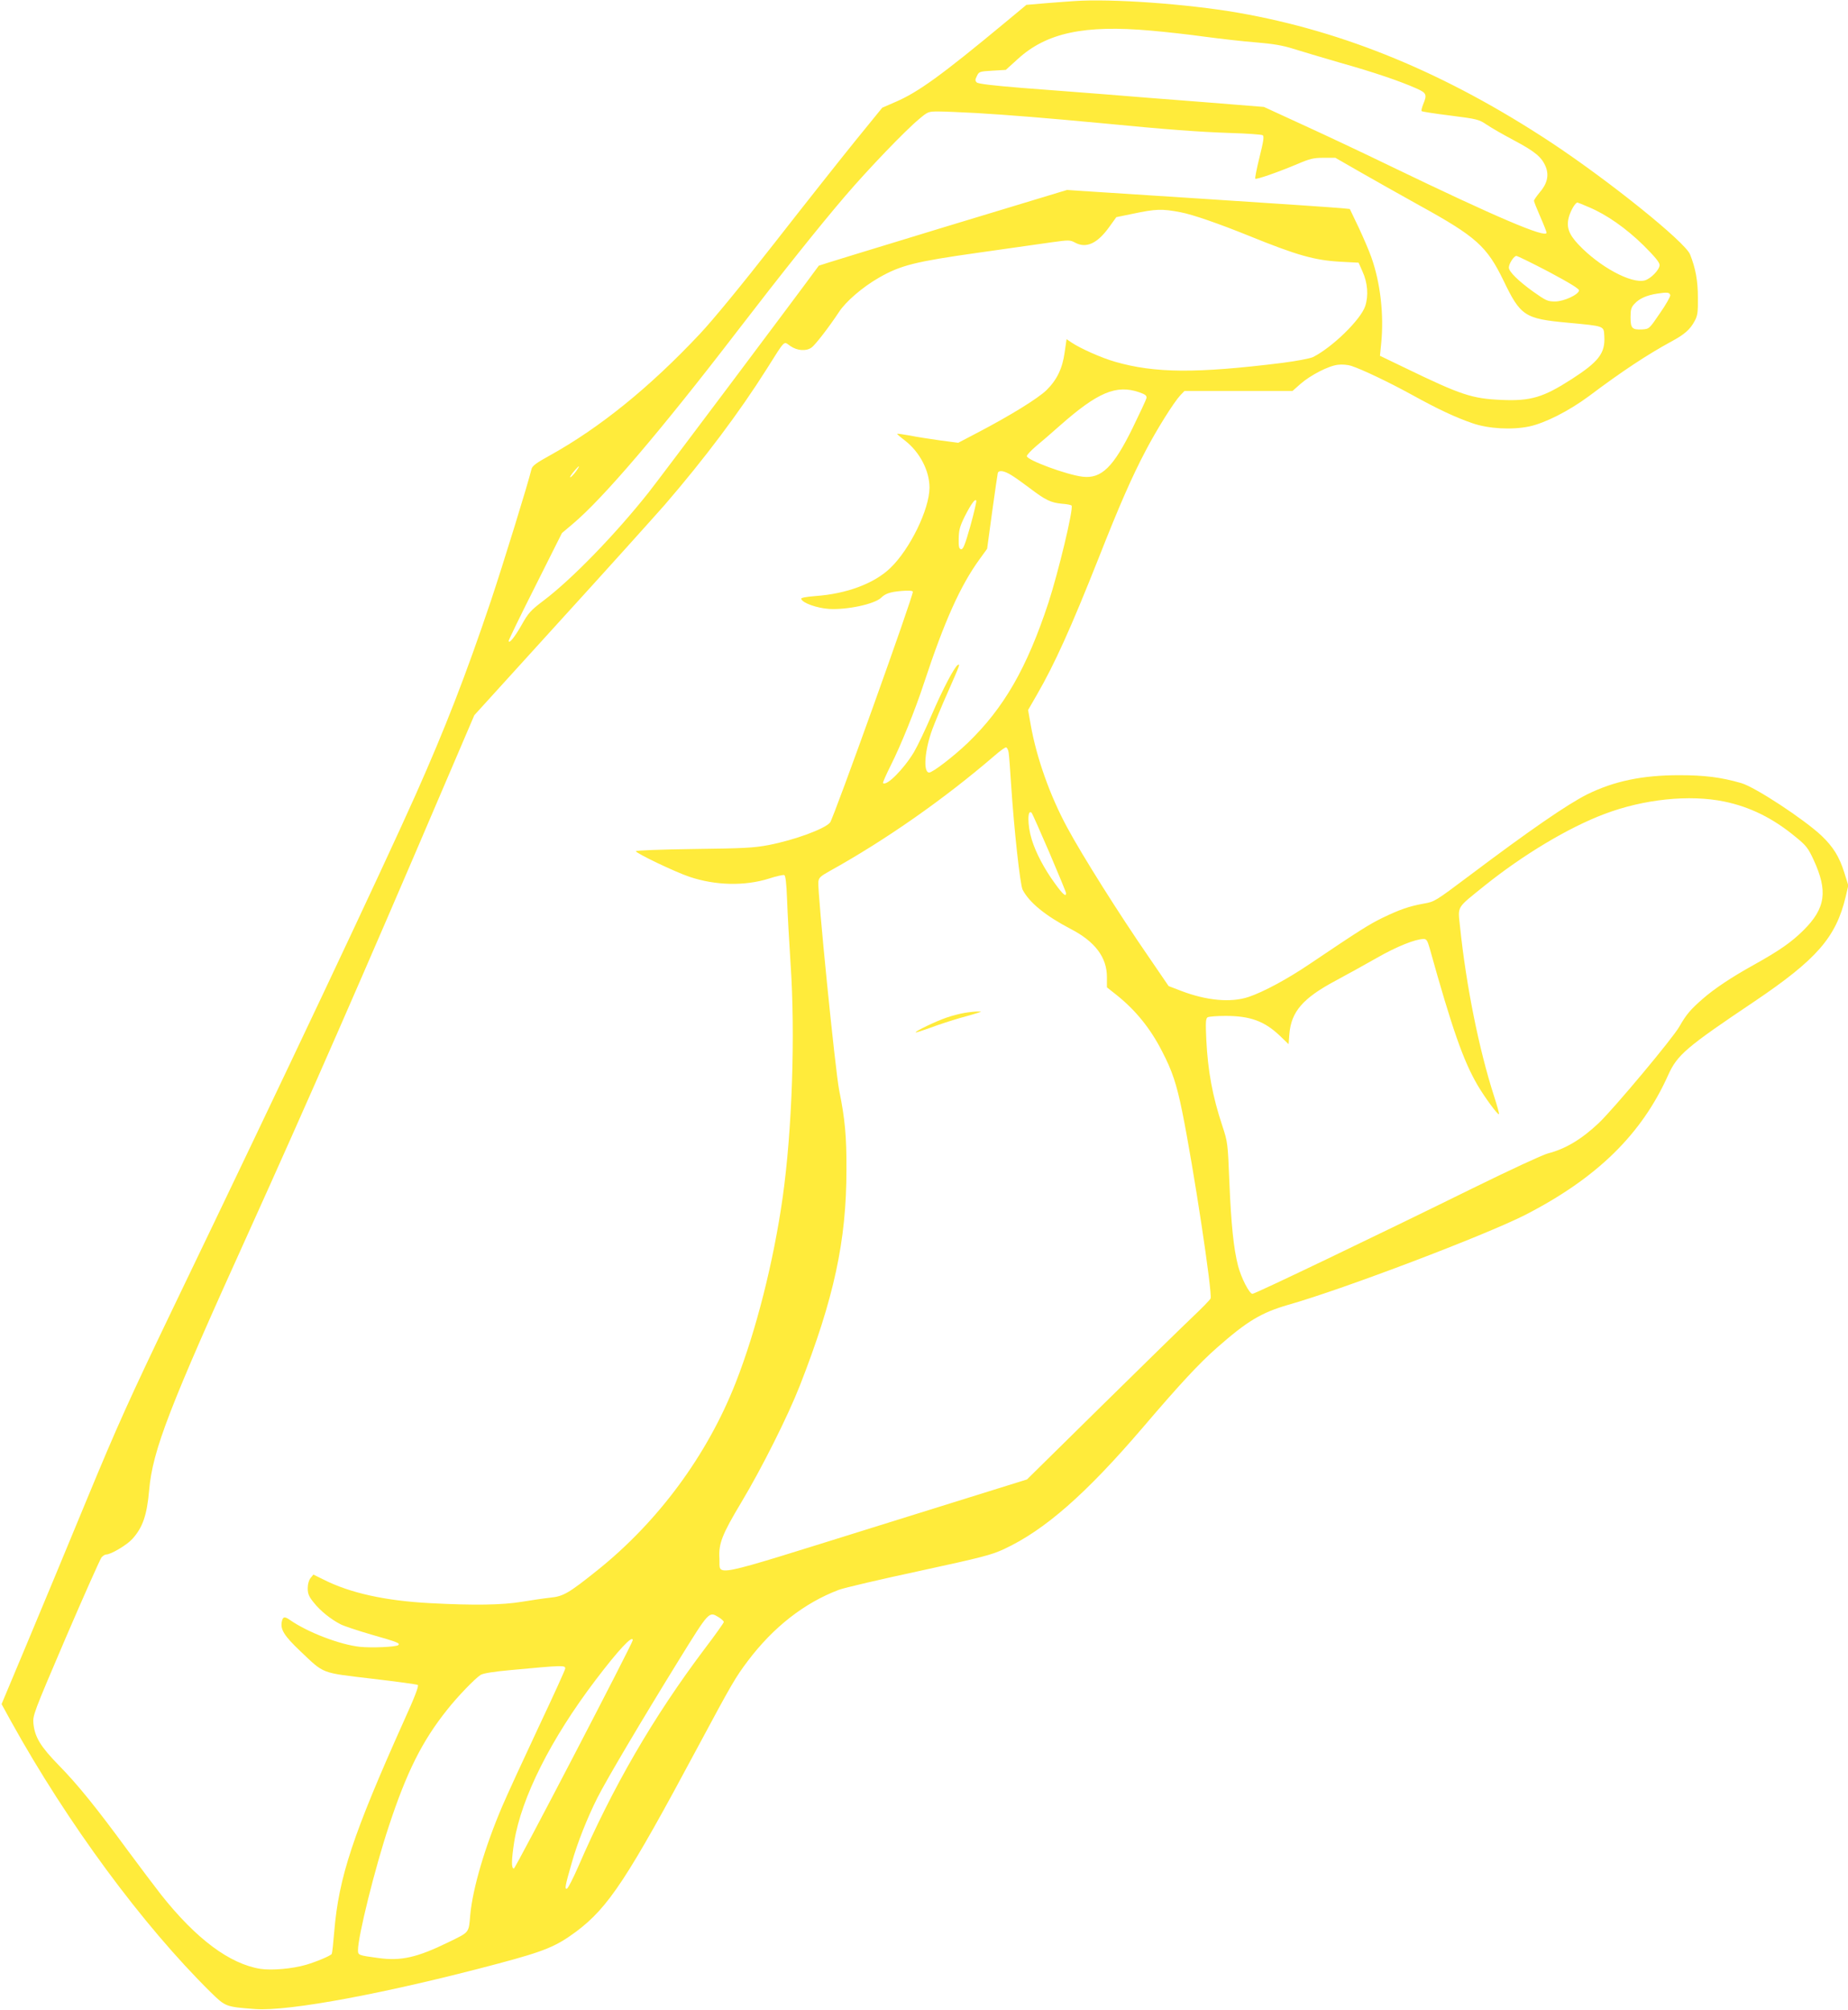 <?xml version="1.0" standalone="no"?>
<!DOCTYPE svg PUBLIC "-//W3C//DTD SVG 20010904//EN"
 "http://www.w3.org/TR/2001/REC-SVG-20010904/DTD/svg10.dtd">
<svg version="1.0" xmlns="http://www.w3.org/2000/svg"
 width="1177pt" height="1280pt" viewBox="0 0 1177 1280"
 preserveAspectRatio="xMidYMid meet">
<g transform="translate(0,1280) scale(0.1,-0.1)"
fill="#ffeb3b" stroke="none">
<path d="M6840 12793 c-25 -1 -103 -8 -174 -13 l-129 -11 -136 -113 c-405
-336 -553 -443 -697 -505 l-85 -37 -170 -209 c-94 -116 -325 -408 -514 -650
-210 -269 -396 -495 -477 -581 -320 -341 -638 -598 -955 -774 -89 -49 -113
-67 -118 -88 -21 -89 -179 -600 -258 -837 -160 -475 -290 -810 -480 -1237
-220 -492 -827 -1778 -1542 -3263 -281 -585 -358 -756 -550 -1220 -123 -297
-295 -713 -384 -924 l-161 -384 61 -111 c358 -646 836 -1295 1271 -1724 94
-92 95 -93 283 -107 214 -16 841 101 1550 290 296 79 368 109 497 205 204 154
323 334 773 1175 219 408 239 442 318 547 162 215 360 370 580 453 35 13 266
67 513 120 401 87 459 102 540 140 258 120 521 351 883 774 233 273 359 409
472 508 193 170 282 223 454 273 353 100 1256 444 1508 572 458 235 743 514
912 892 58 128 114 176 546 466 399 269 522 409 584 668 l17 73 -26 83 c-32
101 -70 162 -144 233 -110 104 -424 311 -513 336 -128 37 -234 50 -394 50
-236 0 -415 -38 -586 -122 -127 -64 -364 -227 -752 -519 -216 -162 -220 -165
-290 -177 -93 -17 -151 -37 -263 -91 -85 -42 -140 -76 -465 -295 -139 -94
-291 -176 -386 -208 -113 -38 -268 -24 -432 39 l-78 30 -125 183 c-190 275
-426 650 -521 827 -109 201 -195 443 -232 652 l-17 96 57 99 c112 194 215 422
390 863 135 343 214 523 302 690 70 134 179 308 221 353 l26 27 344 0 344 0
51 45 c64 56 180 116 240 122 25 3 62 0 83 -7 70 -23 236 -102 384 -183 172
-95 280 -145 387 -182 102 -36 253 -44 363 -21 102 22 253 99 380 193 213 160
371 264 525 348 84 45 120 77 148 130 19 34 22 56 21 150 0 108 -15 187 -50
275 -32 79 -511 465 -884 712 -669 441 -1314 708 -1995 827 -324 56 -810 91
-1045 74z m490 -188 c91 -8 246 -25 345 -39 99 -13 245 -30 325 -36 108 -9
168 -19 235 -40 50 -16 186 -56 302 -90 217 -61 383 -118 486 -164 63 -28 67
-39 41 -101 -8 -20 -13 -40 -9 -43 3 -3 85 -16 183 -28 171 -22 180 -24 231
-58 29 -20 108 -65 176 -101 135 -72 176 -107 201 -170 20 -54 8 -106 -41
-162 -19 -23 -35 -46 -35 -52 0 -5 18 -51 40 -101 22 -50 40 -96 40 -102 0
-38 -323 100 -990 422 -173 84 -426 203 -562 265 l-248 114 -387 31 c-214 16
-498 39 -633 50 -135 10 -369 29 -520 40 -185 15 -279 26 -289 35 -11 11 -11
17 1 41 13 28 17 29 99 34 l85 5 75 68 c183 168 424 220 849 182z m-1110 -525
c202 -12 439 -31 800 -65 411 -40 613 -55 817 -62 106 -3 198 -10 205 -14 10
-6 6 -36 -20 -140 -18 -72 -30 -134 -27 -137 7 -7 149 43 270 94 77 33 101 39
165 39 l75 0 155 -89 c85 -49 256 -145 380 -214 363 -200 430 -261 536 -479
108 -225 135 -243 406 -268 243 -23 232 -19 236 -88 6 -107 -36 -161 -210
-273 -179 -115 -259 -139 -443 -131 -189 8 -257 30 -618 205 l-158 76 8 80
c18 182 -5 385 -63 548 -14 40 -51 126 -81 190 l-56 117 -51 5 c-28 3 -433 31
-901 61 l-850 55 -789 -239 c-434 -132 -789 -241 -791 -243 -132 -181 -1017
-1360 -1083 -1443 -213 -269 -491 -555 -670 -690 -82 -62 -97 -79 -138 -152
-45 -80 -84 -128 -84 -104 0 6 76 163 170 349 l169 337 71 60 c192 162 556
588 1045 1225 279 363 527 674 691 865 144 168 379 413 467 486 57 48 59 49
125 49 37 0 146 -5 242 -10z m3901 -600 c112 -47 236 -134 347 -243 73 -73
102 -108 102 -125 0 -30 -57 -88 -95 -98 -87 -22 -289 88 -422 229 -64 68 -79
114 -59 181 13 41 40 86 53 86 2 0 36 -13 74 -30z m-2601 -32 c75 -14 242 -72
435 -150 308 -125 419 -156 584 -165 l114 -6 24 -54 c34 -74 40 -156 18 -223
-29 -86 -208 -261 -332 -324 -19 -9 -103 -25 -195 -37 -548 -68 -813 -66
-1066 7 -87 25 -220 84 -278 123 l-31 21 -12 -83 c-14 -104 -50 -177 -116
-242 -55 -53 -228 -160 -436 -269 l-126 -66 -114 15 c-63 9 -150 22 -193 31
-44 8 -80 13 -82 11 -2 -1 21 -21 50 -43 94 -73 156 -192 156 -299 0 -138
-125 -394 -250 -513 -103 -99 -279 -164 -476 -178 -62 -5 -94 -11 -91 -18 7
-26 100 -59 177 -64 116 -7 292 31 333 72 25 25 56 36 125 42 44 4 72 3 76 -4
8 -13 -504 -1441 -527 -1470 -33 -41 -227 -112 -392 -144 -96 -18 -157 -21
-477 -25 -209 -3 -368 -9 -368 -14 0 -13 251 -133 341 -163 166 -56 353 -60
508 -11 45 15 89 24 96 22 8 -4 14 -49 18 -159 3 -84 13 -265 22 -403 31 -453
10 -1064 -50 -1490 -58 -410 -169 -849 -299 -1180 -181 -462 -494 -886 -883
-1197 -180 -144 -215 -165 -298 -173 -38 -4 -119 -16 -180 -26 -125 -21 -304
-24 -585 -9 -287 15 -512 65 -681 151 l-63 31 -18 -22 c-11 -14 -18 -39 -18
-65 0 -35 7 -53 39 -92 40 -51 108 -106 171 -138 19 -10 108 -40 198 -66 165
-47 181 -54 169 -66 -13 -12 -170 -19 -246 -11 -126 14 -329 91 -443 170 -34
24 -45 23 -52 -5 -13 -53 12 -93 117 -193 155 -147 128 -136 455 -175 155 -18
287 -36 293 -40 8 -5 -20 -79 -89 -230 -324 -723 -414 -993 -443 -1339 -6 -74
-13 -139 -16 -144 -8 -12 -98 -50 -163 -69 -89 -26 -220 -37 -292 -26 -196 32
-408 190 -631 471 -40 51 -138 181 -217 288 -198 270 -317 417 -438 540 -113
116 -150 176 -159 262 -5 53 -1 64 206 548 117 272 220 503 228 512 9 10 22
18 30 18 29 0 131 60 166 99 66 73 93 151 107 311 22 253 127 525 635 1645
360 795 742 1666 1239 2830 l197 460 545 600 c301 330 600 663 667 739 253
293 476 590 649 864 124 196 107 179 152 148 44 -30 100 -34 134 -10 24 16
115 135 175 226 43 67 151 160 256 220 138 79 232 102 628 158 197 28 409 58
472 67 108 15 116 15 148 -2 71 -39 143 -6 219 101 l44 61 102 21 c152 32 188
33 308 10z m2346 -380 c133 -71 193 -108 191 -118 -4 -27 -97 -70 -153 -70
-47 0 -58 5 -141 64 -94 68 -153 126 -153 152 0 24 32 74 48 74 7 0 101 -46
208 -102z m772 -148 c1 -9 -28 -61 -66 -115 -68 -100 -68 -100 -113 -103 -64
-3 -74 7 -74 77 0 49 4 64 25 86 31 34 79 55 145 65 65 10 79 8 83 -10z
m-3383 -618 c40 -14 49 -21 47 -37 -2 -10 -42 -96 -88 -190 -123 -251 -199
-325 -319 -311 -101 12 -355 106 -355 131 0 8 26 35 57 62 32 26 101 86 153
132 240 212 359 263 505 213z m-3585 -502 c-22 -31 -49 -54 -35 -29 10 17 47
59 52 59 3 0 -5 -13 -17 -30z m2773 -27 c23 -14 76 -52 117 -83 99 -75 132
-91 202 -98 32 -2 61 -8 63 -12 13 -21 -85 -427 -148 -620 -137 -415 -283
-669 -513 -891 -91 -87 -224 -189 -246 -189 -40 0 -29 143 21 278 16 42 60
150 100 239 74 168 78 178 61 168 -22 -14 -95 -153 -164 -313 -40 -94 -92
-203 -115 -242 -65 -108 -175 -219 -197 -197 -3 2 20 54 50 114 63 125 156
354 211 523 129 391 231 620 355 790 l47 65 32 235 c18 129 34 241 36 248 7
20 42 14 88 -15z m-263 -324 c-34 -120 -46 -149 -59 -147 -13 3 -16 16 -15 68
1 54 7 77 38 140 41 81 68 118 74 101 2 -6 -15 -79 -38 -162z m244 -1441 c3
-18 10 -112 16 -208 19 -286 57 -634 73 -666 42 -82 147 -167 306 -250 155
-80 231 -181 231 -306 l0 -66 63 -50 c120 -96 215 -213 289 -359 64 -123 92
-208 127 -380 73 -359 195 -1166 181 -1193 -5 -10 -56 -62 -113 -116 -58 -55
-319 -310 -580 -567 l-476 -469 -962 -300 c-1088 -339 -990 -319 -997 -204 -6
95 16 152 140 359 130 217 296 548 372 742 218 557 297 923 297 1375 1 212 -9
321 -46 505 -25 122 -139 1266 -133 1328 3 27 12 36 73 70 355 197 727 457
1050 735 33 29 65 52 72 52 7 0 14 -15 17 -32z m4559 -313 c163 -34 308 -105
452 -224 69 -56 81 -72 115 -145 93 -201 78 -310 -64 -451 -77 -76 -151 -128
-316 -220 -141 -78 -252 -152 -326 -217 -77 -67 -105 -100 -148 -176 -41 -73
-415 -520 -512 -613 -111 -105 -213 -166 -326 -195 -34 -9 -243 -106 -477
-221 -607 -299 -1387 -673 -1404 -673 -20 0 -72 102 -92 179 -28 109 -44 265
-55 531 -10 251 -11 257 -45 360 -63 190 -92 349 -102 548 -5 109 -4 135 8
143 8 5 59 9 115 9 156 0 247 -33 345 -126 l56 -54 5 65 c12 142 86 228 294
339 71 38 190 104 264 146 124 71 245 120 298 120 17 0 24 -11 37 -57 143
-513 215 -719 305 -873 45 -77 130 -193 137 -186 3 2 -12 55 -32 117 -95 295
-177 701 -216 1077 -14 135 -26 114 156 261 244 196 533 370 764 457 251 95
542 125 764 79z m-4299 -326 c58 -136 106 -252 106 -258 0 -25 -21 -7 -70 61
-69 94 -123 197 -149 282 -28 91 -28 198 0 169 4 -5 55 -119 113 -254z m-2106
-4869 c17 -11 32 -24 32 -30 0 -5 -55 -83 -123 -172 -328 -436 -584 -878 -805
-1388 -32 -73 -64 -136 -71 -138 -16 -5 -12 17 31 166 35 125 98 283 162 411
59 117 283 495 520 879 195 315 191 310 254 272z m-548 -146 c0 -19 -747
-1454 -757 -1454 -17 0 -16 53 2 170 46 283 234 656 518 1030 145 191 237 290
237 254z m-430 -180 c0 -8 -77 -177 -171 -376 -93 -198 -197 -424 -230 -501
-111 -260 -188 -522 -204 -692 -10 -117 -3 -108 -138 -174 -201 -98 -302 -121
-447 -101 -127 17 -130 18 -130 50 0 88 107 520 196 788 114 347 213 544 371
742 66 84 178 200 214 223 16 10 81 21 194 31 330 31 345 31 345 10z"/>
<path d="M6142 6349 c-29 -5 -80 -18 -114 -30 -65 -22 -203 -88 -196 -94 2 -2
45 12 95 30 50 19 133 46 185 61 51 14 104 29 118 34 24 8 24 8 -5 8 -16 0
-54 -4 -83 -9z"/>
</g>
</svg>
